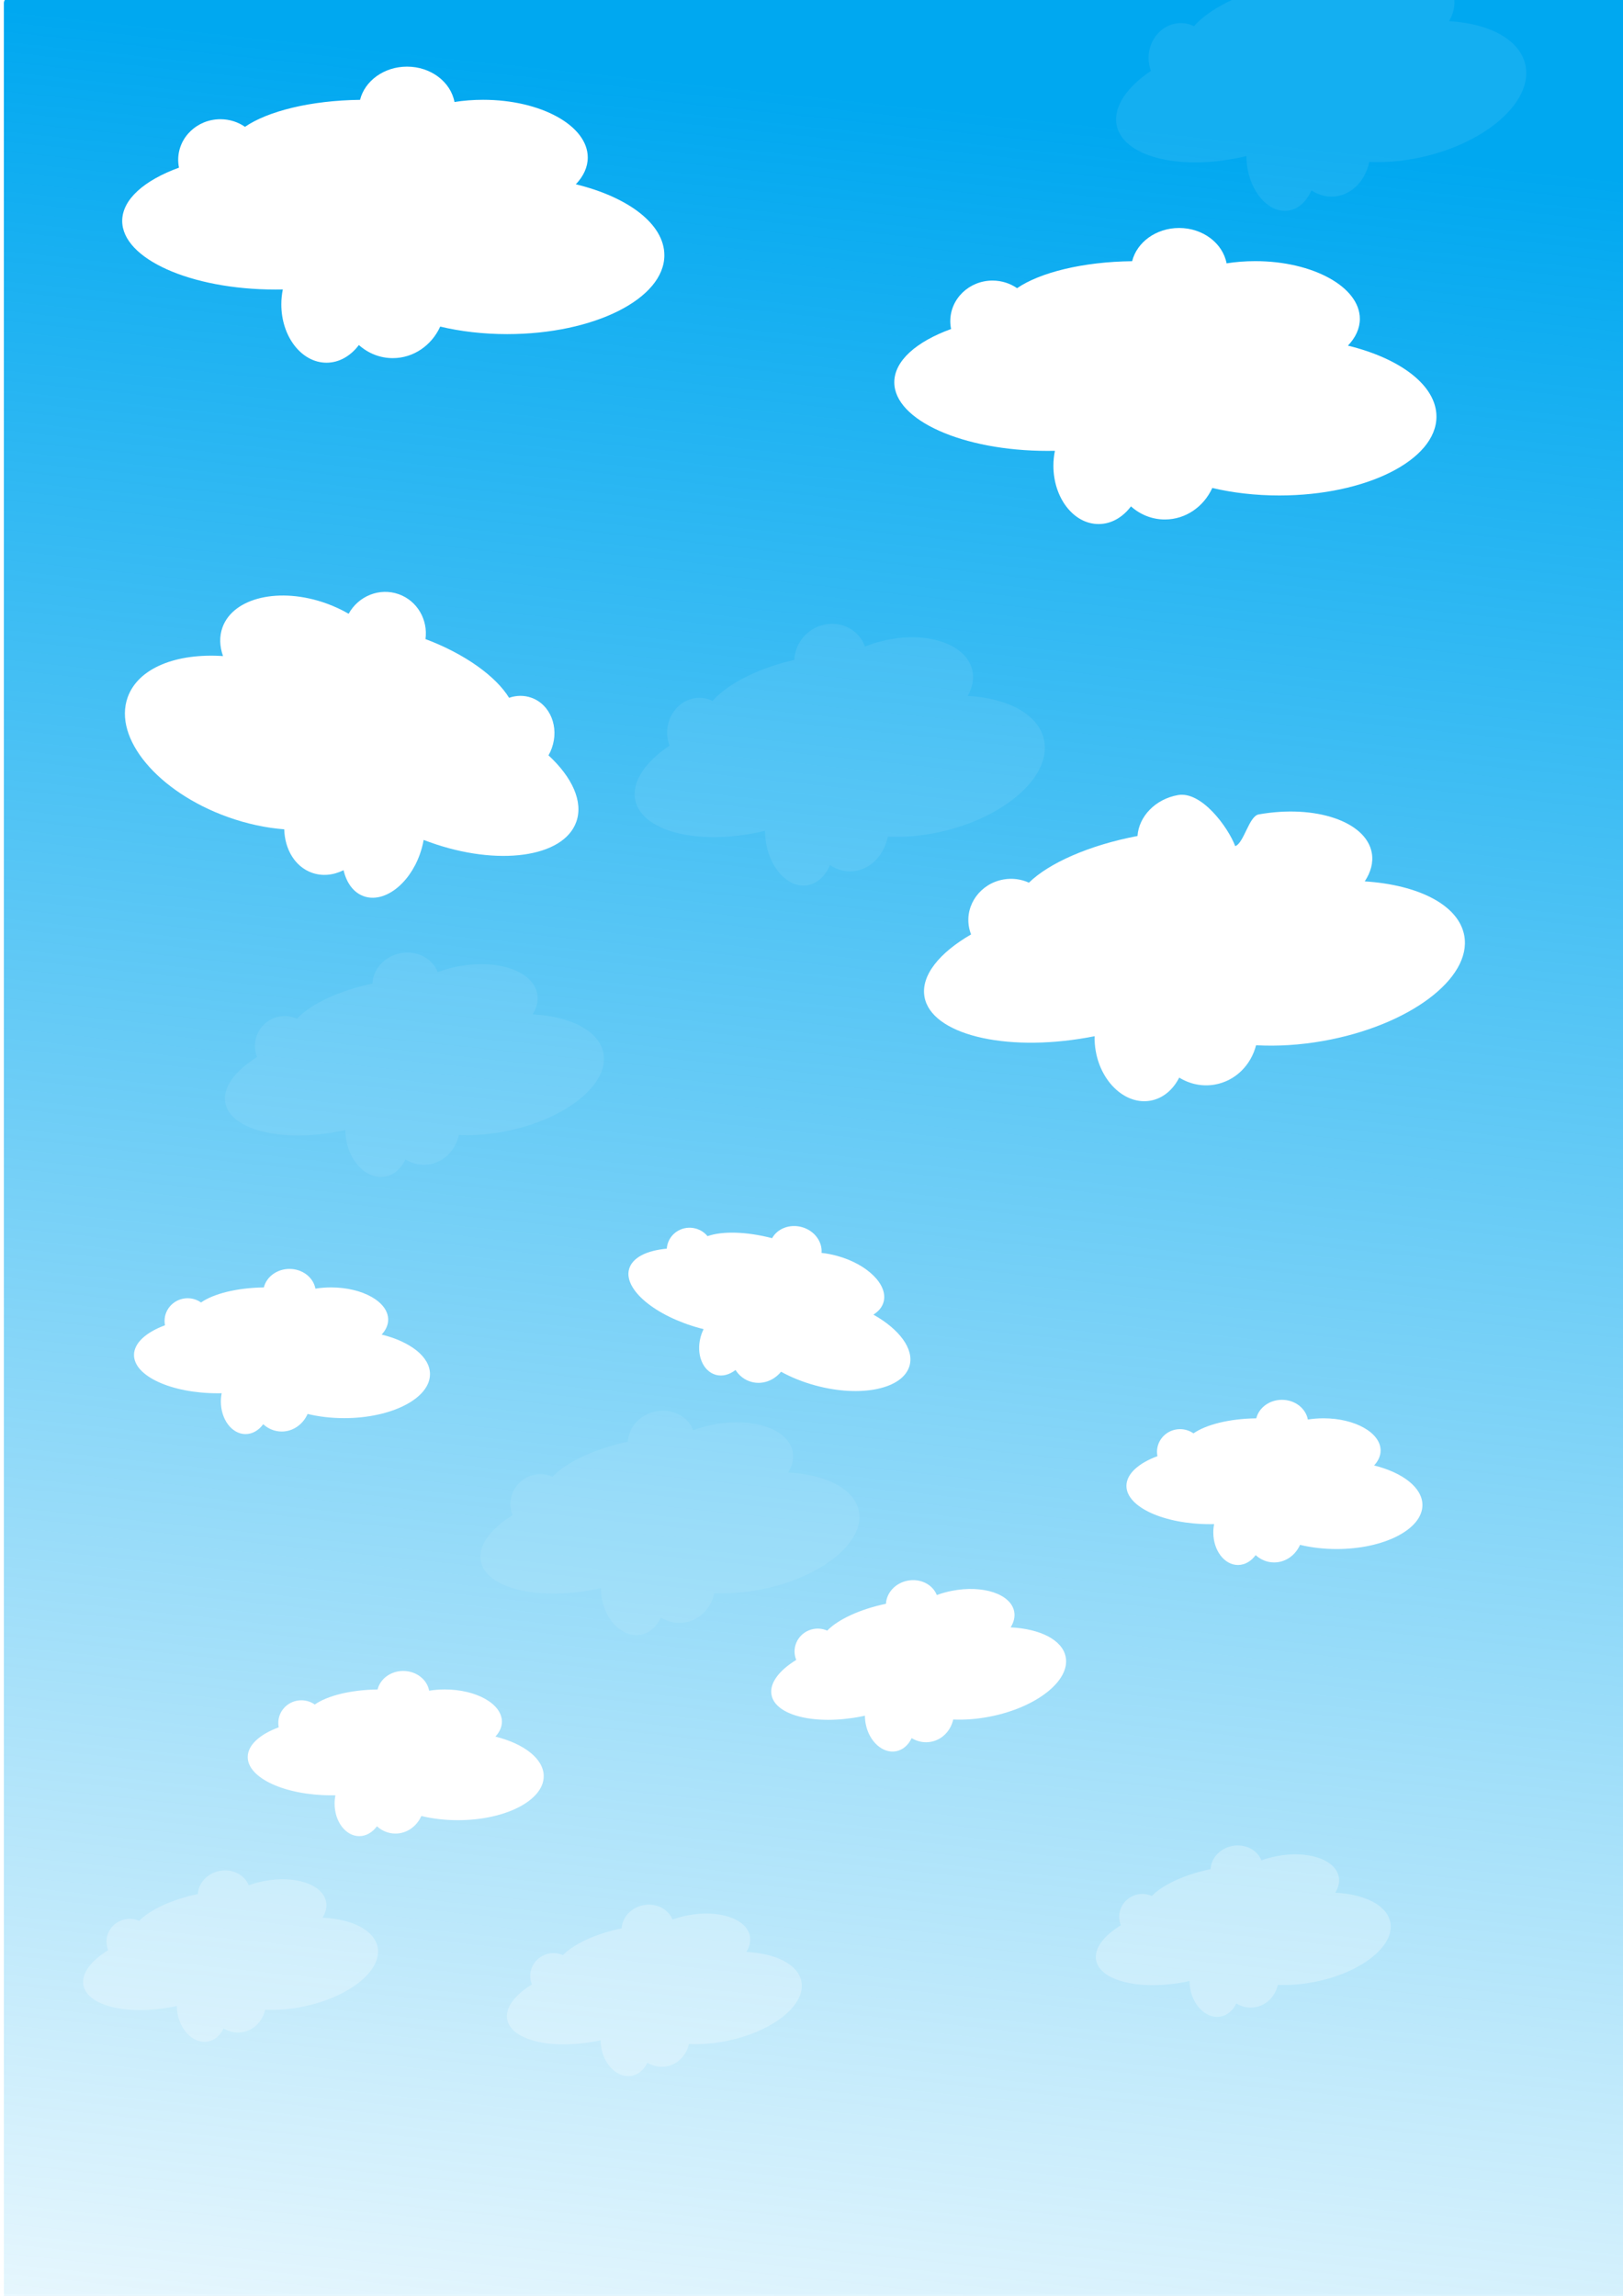 <?xml version="1.0"?><svg width="744.094" height="1052.362" xmlns="http://www.w3.org/2000/svg" xmlns:xlink="http://www.w3.org/1999/xlink">
 <defs>
  <filter id="filter4481">
   <feGaussianBlur id="feGaussianBlur4483" stdDeviation="4.134"/>
  </filter>
  <linearGradient id="linearGradient4421">
   <stop stop-color="#00a8f0" id="stop4423" offset="0"/>
   <stop stop-color="#00a8f0" stop-opacity="0" id="stop4425" offset="1"/>
  </linearGradient>
  <linearGradient y2="1.131" x2="0.582" y1="0.062" x1="0.66" id="linearGradient4427" xlink:href="#linearGradient4421"/>
 </defs>
 <g>
  <title>Layer 1</title>
  <g id="layer1">
   <rect fill="url(#linearGradient4427)" stroke-width="0.94" stroke-miterlimit="4" ry="2.384" y="-0.985" x="1.779" height="1061.429" width="745.714" id="rect4418"/>
   <path fill="#ffffff" stroke-width="0.94" stroke-miterlimit="4" id="path4401" d="m186.612,30.543c-10.55,0 -19.369,6.522 -21.543,15.222c-22.629,0.27 -42.262,5.18 -52.748,12.368c-3.176,-2.19 -7.064,-3.485 -11.269,-3.485c-10.688,0 -19.356,8.335 -19.356,18.603c0,1.231 0.126,2.435 0.364,3.599c-15.88,5.766 -26.034,14.568 -26.034,24.426c0,17.355 31.466,31.441 70.242,31.441c1.139,0 2.273,-0.01 3.398,-0.034c-0.449,2.187 -0.69,4.487 -0.69,6.854c0,14.751 9.281,26.719 20.715,26.719c5.823,0 11.08,-3.107 14.844,-8.104c4.197,3.747 9.619,6.006 15.544,6.006c9.578,0 17.858,-5.907 21.74,-14.454c9.322,2.211 19.734,3.45 30.723,3.45c39.77,0 72.045,-16.194 72.045,-36.152c0,-14.298 -16.565,-26.665 -40.583,-32.53c3.49,-3.669 5.467,-7.848 5.467,-12.276c0,-14.607 -21.489,-26.455 -47.961,-26.455c-4.559,0 -8.962,0.352 -13.14,1.009c-1.73,-9.189 -10.814,-16.208 -21.759,-16.208z"/>
   <path fill="#ffffff" stroke-width="0.94" stroke-miterlimit="4" id="path4429" d="m540.59,104.505c-10.55,0 -19.37,6.522 -21.543,15.222c-22.629,0.27 -42.262,5.18 -52.748,12.368c-3.176,-2.19 -7.064,-3.485 -11.269,-3.485c-10.688,0 -19.356,8.335 -19.356,18.603c0,1.231 0.126,2.435 0.364,3.599c-15.88,5.766 -26.034,14.568 -26.034,24.426c0,17.355 31.466,31.441 70.242,31.441c1.139,0 2.273,-0.01 3.398,-0.034c-0.449,2.187 -0.69,4.487 -0.69,6.854c0,14.751 9.281,26.719 20.715,26.719c5.823,0 11.08,-3.107 14.844,-8.104c4.197,3.747 9.619,6.006 15.544,6.006c9.578,0 17.858,-5.907 21.74,-14.454c9.322,2.211 19.734,3.45 30.723,3.45c39.77,0 72.045,-16.194 72.045,-36.152c0,-14.298 -16.565,-26.665 -40.583,-32.53c3.49,-3.669 5.467,-7.848 5.467,-12.276c0,-14.607 -21.489,-26.455 -47.961,-26.455c-4.559,0 -8.962,0.352 -13.14,1.009c-1.73,-9.189 -10.814,-16.208 -21.759,-16.208z"/>
   <path fill="#ffffff" stroke-width="0.94" stroke-miterlimit="4" id="path4431" d="m182.857,272.389c8.503,3.054 13.407,11.745 12.217,20.562c18.147,6.805 32.311,17.11 38.333,26.91c3.3,-1.141 6.871,-1.234 10.26,-0.017c8.615,3.094 12.783,13.448 9.312,23.112c-0.416,1.159 -0.925,2.255 -1.51,3.282c10.85,10.023 16.059,21.247 12.726,30.525c-5.866,16.333 -35.989,20.481 -67.242,9.256c-0.918,-0.33 -1.828,-0.668 -2.727,-1.016c-0.377,2.188 -0.961,4.422 -1.761,6.651c-4.986,13.883 -16.512,22.459 -25.728,19.149c-4.694,-1.686 -7.88,-6.132 -9.225,-11.924c-4.65,2.312 -9.783,2.868 -14.558,1.153c-7.72,-2.773 -12.396,-10.729 -12.636,-19.897c-8.261,-0.618 -17.072,-2.466 -25.928,-5.647c-32.054,-11.513 -52.592,-36.097 -45.846,-54.88c4.833,-13.456 22.364,-20.3 43.705,-18.867c-1.573,-4.463 -1.753,-8.968 -0.256,-13.136c4.938,-13.747 26.262,-18.677 47.598,-11.014c3.674,1.32 7.104,2.926 10.25,4.753c4.501,-8.147 14.194,-12.123 23.016,-8.955z"/>
   <path fill="#ffffff" stroke-width="0.94" stroke-miterlimit="4" id="path4433" d="m132.728,581.648c-5.76,0 -10.575,3.639 -11.761,8.492c-12.355,0.151 -23.073,2.89 -28.799,6.9c-1.734,-1.222 -3.857,-1.944 -6.152,-1.944c-5.835,0 -10.568,4.65 -10.568,10.379c0,0.687 0.069,1.358 0.199,2.008c-8.67,3.217 -14.214,8.128 -14.214,13.627c0,9.682 17.179,17.541 38.35,17.541c0.622,0 1.241,-0.006 1.855,-0.019c-0.245,1.22 -0.376,2.503 -0.376,3.824c0,8.23 5.067,14.906 11.31,14.906c3.179,0 6.049,-1.734 8.104,-4.521c2.292,2.091 5.251,3.351 8.486,3.351c5.229,0 9.75,-3.296 11.869,-8.064c5.089,1.233 10.774,1.925 16.774,1.925c21.713,0 39.334,-9.035 39.334,-20.169c0,-7.977 -9.044,-14.876 -22.157,-18.148c1.905,-2.047 2.985,-4.378 2.985,-6.849c0,-8.149 -11.732,-14.759 -26.185,-14.759c-2.489,0 -4.893,0.196 -7.174,0.563c-0.945,-5.127 -5.904,-9.042 -11.88,-9.042z"/>
   <path fill="#ffffff" stroke-width="0.94" stroke-miterlimit="4" id="path4435" d="m540.055,364.448c-10.388,1.845 -17.93,9.809 -18.549,18.755c-22.233,4.223 -40.705,12.491 -49.773,21.402c-3.51,-1.601 -7.565,-2.196 -11.704,-1.46c-10.524,1.869 -17.6,11.592 -15.804,21.702c0.215,1.212 0.55,2.375 0.988,3.48c-14.627,8.454 -23.086,18.896 -21.362,28.603c3.035,17.087 36.48,25.454 74.658,18.673c1.121,-0.199 2.236,-0.408 3.34,-0.628c-0.059,2.231 0.106,4.538 0.52,6.869c2.58,14.524 13.811,24.684 25.068,22.684c5.734,-1.018 10.366,-4.997 13.199,-10.575c4.788,2.955 10.521,4.232 16.355,3.195c9.431,-1.675 16.549,-8.939 18.877,-18.033c9.565,0.547 20.034,-0.054 30.853,-1.976c39.158,-6.955 68.103,-28.544 64.613,-48.194c-2.5,-14.077 -20.973,-23.357 -45.647,-24.932c2.795,-4.223 4.01,-8.683 3.236,-13.043c-2.554,-14.382 -25.784,-22.29 -51.848,-17.66c-4.488,0.797 -6.763,13.166 -10.763,14.544c-3.31,-8.745 -15.48,-25.319 -26.257,-23.405z"/>
   <path fill="#ffffff" stroke-width="0.94" stroke-miterlimit="4" id="path4437" d="m587.728,641.648c-5.76,0 -10.575,3.639 -11.761,8.492c-12.355,0.151 -23.073,2.89 -28.799,6.9c-1.734,-1.222 -3.857,-1.944 -6.152,-1.944c-5.835,0 -10.568,4.65 -10.568,10.379c0,0.687 0.069,1.358 0.199,2.008c-8.67,3.217 -14.214,8.128 -14.214,13.627c0,9.682 17.179,17.541 38.35,17.541c0.622,0 1.241,-0.006 1.855,-0.019c-0.245,1.22 -0.376,2.503 -0.376,3.824c0,8.23 5.067,14.906 11.31,14.906c3.179,0 6.049,-1.734 8.104,-4.521c2.292,2.091 5.251,3.351 8.486,3.351c5.229,0 9.75,-3.296 11.869,-8.064c5.089,1.233 10.774,1.925 16.774,1.925c21.713,0 39.334,-9.035 39.334,-20.169c0,-7.977 -9.044,-14.876 -22.157,-18.148c1.905,-2.047 2.985,-4.378 2.985,-6.849c0,-8.149 -11.732,-14.759 -26.185,-14.759c-2.489,0 -4.893,0.196 -7.174,0.563c-0.945,-5.127 -5.904,-9.042 -11.88,-9.042z"/>
   <path fill="#ffffff" stroke-width="0.94" stroke-miterlimit="4" id="path4439" d="m416.099,724.55c-5.653,1.107 -9.678,5.604 -9.909,10.595c-12.095,2.523 -22.087,7.272 -26.935,12.308c-1.936,-0.865 -4.159,-1.166 -6.411,-0.725c-5.727,1.122 -9.476,6.595 -8.375,12.217c0.132,0.674 0.329,1.32 0.581,1.932c-7.89,4.824 -12.386,10.709 -11.328,16.106c1.862,9.501 20.231,13.911 41.007,9.84c0.61,-0.12 1.217,-0.244 1.817,-0.376c-0.006,1.244 0.112,2.529 0.366,3.825c1.582,8.076 7.839,13.654 13.965,12.454c3.12,-0.611 5.603,-2.864 7.084,-5.995c2.651,1.611 5.798,2.279 8.972,1.657c5.132,-1.005 8.934,-5.109 10.097,-10.195c5.232,0.232 10.943,-0.183 16.831,-1.336c21.308,-4.175 36.863,-16.429 34.722,-27.355c-1.534,-7.828 -11.735,-12.86 -25.233,-13.55c1.476,-2.375 2.087,-4.87 1.612,-7.295c-1.567,-7.997 -14.351,-12.228 -28.534,-9.449c-2.442,0.479 -4.764,1.133 -6.932,1.932c-1.913,-4.849 -7.532,-7.738 -13.397,-6.589z"/>
   <path fill="#ffffff" stroke-width="0.94" stroke-miterlimit="4" id="path4441" d="m184.87,765.934c-5.76,0 -10.575,3.639 -11.761,8.492c-12.355,0.151 -23.073,2.89 -28.799,6.9c-1.734,-1.222 -3.857,-1.944 -6.152,-1.944c-5.835,0 -10.568,4.65 -10.568,10.379c0,0.687 0.069,1.358 0.199,2.008c-8.67,3.217 -14.214,8.128 -14.214,13.627c0,9.682 17.179,17.541 38.35,17.541c0.622,0 1.241,-0.006 1.855,-0.019c-0.245,1.22 -0.376,2.503 -0.376,3.824c0,8.23 5.067,14.906 11.31,14.906c3.179,0 6.049,-1.734 8.104,-4.521c2.292,2.091 5.251,3.351 8.486,3.351c5.229,0 9.75,-3.296 11.869,-8.064c5.089,1.233 10.774,1.925 16.774,1.925c21.713,0 39.334,-9.035 39.334,-20.169c0,-7.977 -9.044,-14.876 -22.157,-18.148c1.905,-2.047 2.985,-4.378 2.985,-6.849c0,-8.149 -11.732,-14.759 -26.185,-14.759c-2.489,0 -4.893,0.196 -7.174,0.563c-0.945,-5.127 -5.904,-9.042 -11.88,-9.042z"/>
   <path fill="#ffffff" stroke-width="0.94" stroke-miterlimit="4" id="path4443" d="m367.567,562.459c-5.557,-1.516 -11.16,0.728 -13.581,5.098c-11.959,-3.105 -23.021,-3.283 -29.599,-0.92c-1.351,-1.635 -3.209,-2.89 -5.424,-3.494c-5.63,-1.535 -11.419,1.706 -12.926,7.233c-0.181,0.663 -0.291,1.329 -0.336,1.99c-9.211,0.822 -15.851,4.101 -17.298,9.407c-2.548,9.341 11.959,21.443 32.383,27.013c0.6,0.164 1.199,0.321 1.795,0.47c-0.557,1.112 -1.022,2.316 -1.369,3.59c-2.165,7.94 0.967,15.714 6.989,17.357c3.067,0.837 6.292,-0.081 9.008,-2.229c1.661,2.62 4.185,4.615 7.306,5.466c5.045,1.376 10.273,-0.614 13.572,-4.657c4.585,2.529 9.888,4.692 15.676,6.27c20.948,5.713 40.325,1.633 43.255,-9.109c2.099,-7.696 -4.811,-16.732 -16.601,-23.339c2.377,-1.473 4.032,-3.439 4.682,-5.822c2.144,-7.862 -7.435,-17.326 -21.379,-21.129c-2.401,-0.655 -4.772,-1.098 -7.069,-1.345c0.438,-5.194 -3.317,-10.277 -9.082,-11.849z"/>
   <path opacity="0.28" fill="#ffffff" stroke-width="0.94" stroke-miterlimit="4" id="path4445" d="m564.925,846.175c-5.653,1.107 -9.678,5.604 -9.909,10.595c-12.095,2.523 -22.087,7.272 -26.935,12.308c-1.936,-0.866 -4.159,-1.166 -6.411,-0.725c-5.727,1.122 -9.476,6.595 -8.375,12.217c0.132,0.674 0.329,1.32 0.581,1.932c-7.89,4.824 -12.386,10.709 -11.328,16.106c1.862,9.501 20.231,13.911 41.007,9.84c0.61,-0.12 1.216,-0.244 1.817,-0.375c-0.006,1.244 0.112,2.529 0.366,3.825c1.582,8.076 7.839,13.654 13.965,12.454c3.12,-0.611 5.603,-2.864 7.084,-5.995c2.651,1.611 5.798,2.279 8.972,1.657c5.132,-1.005 8.934,-5.109 10.097,-10.195c5.232,0.232 10.943,-0.183 16.831,-1.336c21.308,-4.175 36.863,-16.429 34.722,-27.355c-1.534,-7.828 -11.735,-12.86 -25.233,-13.55c1.476,-2.375 2.087,-4.87 1.612,-7.295c-1.567,-7.997 -14.351,-12.228 -28.534,-9.449c-2.442,0.479 -4.764,1.133 -6.932,1.932c-1.913,-4.849 -7.532,-7.738 -13.397,-6.589z"/>
   <path opacity="0.28" fill="#ffffff" stroke-width="0.94" stroke-miterlimit="4" id="path4447" d="m294.925,873.318c-5.653,1.107 -9.678,5.604 -9.909,10.595c-12.095,2.523 -22.087,7.272 -26.935,12.308c-1.936,-0.865 -4.159,-1.166 -6.411,-0.725c-5.727,1.122 -9.476,6.595 -8.375,12.217c0.132,0.674 0.329,1.32 0.581,1.932c-7.89,4.824 -12.386,10.709 -11.328,16.106c1.862,9.502 20.231,13.911 41.007,9.84c0.61,-0.12 1.217,-0.244 1.817,-0.376c-0.006,1.244 0.112,2.529 0.366,3.825c1.582,8.076 7.839,13.654 13.965,12.454c3.12,-0.611 5.603,-2.864 7.084,-5.995c2.651,1.611 5.798,2.279 8.972,1.657c5.132,-1.005 8.934,-5.109 10.097,-10.195c5.232,0.232 10.943,-0.183 16.831,-1.336c21.308,-4.175 36.863,-16.429 34.722,-27.355c-1.534,-7.828 -11.735,-12.86 -25.233,-13.55c1.476,-2.375 2.087,-4.87 1.612,-7.295c-1.567,-7.997 -14.351,-12.228 -28.534,-9.449c-2.442,0.479 -4.764,1.133 -6.932,1.932c-1.913,-4.849 -7.532,-7.738 -13.397,-6.589z"/>
   <path opacity="0.28" fill="#ffffff" stroke-width="0.94" stroke-miterlimit="4" id="path4449" d="m100.639,857.604c-5.653,1.107 -9.678,5.604 -9.909,10.595c-12.095,2.523 -22.087,7.272 -26.935,12.308c-1.936,-0.865 -4.159,-1.166 -6.411,-0.725c-5.727,1.122 -9.476,6.595 -8.375,12.217c0.132,0.674 0.329,1.32 0.581,1.932c-7.89,4.824 -12.386,10.709 -11.328,16.106c1.862,9.502 20.231,13.911 41.007,9.84c0.61,-0.12 1.217,-0.244 1.817,-0.375c-0.006,1.244 0.112,2.529 0.366,3.825c1.582,8.076 7.839,13.654 13.965,12.454c3.12,-0.611 5.603,-2.864 7.084,-5.995c2.651,1.611 5.798,2.279 8.972,1.657c5.132,-1.005 8.934,-5.109 10.097,-10.195c5.232,0.232 10.943,-0.183 16.831,-1.336c21.308,-4.175 36.863,-16.429 34.722,-27.355c-1.534,-7.828 -11.735,-12.86 -25.233,-13.55c1.476,-2.375 2.087,-4.87 1.612,-7.295c-1.567,-7.997 -14.351,-12.228 -28.534,-9.449c-2.442,0.479 -4.764,1.133 -6.932,1.932c-1.913,-4.849 -7.532,-7.738 -13.397,-6.589z"/>
   <path opacity="0.28" fill="#ffffff" stroke-width="0.94" stroke-miterlimit="4" filter="url(#filter4481)" id="path4451" d="m377.941,286.308c-7.862,1.691 -13.461,8.558 -13.783,16.18c-16.824,3.853 -30.722,11.106 -37.464,18.796c-2.693,-1.322 -5.784,-1.781 -8.918,-1.107c-7.965,1.713 -13.181,10.072 -11.649,18.657c0.184,1.03 0.457,2.015 0.809,2.951c-10.974,7.366 -17.228,16.354 -15.757,24.596c2.589,14.51 28.14,21.244 57.037,15.027c0.849,-0.182 1.692,-0.373 2.527,-0.573c-0.008,1.9 0.156,3.862 0.509,5.841c2.201,12.333 10.903,20.851 19.424,19.019c4.34,-0.934 7.793,-4.374 9.853,-9.155c3.687,2.46 8.064,3.48 12.48,2.53c7.138,-1.535 12.427,-7.802 14.044,-15.57c7.277,0.354 15.221,-0.279 23.41,-2.04c29.638,-6.375 51.273,-25.089 48.296,-41.776c-2.133,-11.954 -16.323,-19.639 -35.097,-20.692c2.053,-3.627 2.903,-7.438 2.242,-11.14c-2.179,-12.213 -19.961,-18.674 -39.689,-14.43c-3.397,0.731 -6.626,1.731 -9.642,2.95c-2.66,-7.406 -10.477,-11.818 -18.634,-10.063z"/>
   <path opacity="0.28" fill="#ffffff" stroke-width="0.94" stroke-miterlimit="4" filter="url(#filter4481)" id="path4485" d="m183.477,436.968c-7.265,1.45 -12.439,7.336 -12.736,13.869c-15.546,3.303 -28.388,9.52 -34.618,16.112c-2.489,-1.133 -5.345,-1.527 -8.24,-0.949c-7.36,1.469 -12.18,8.633 -10.764,15.992c0.17,0.883 0.423,1.727 0.747,2.529c-10.14,6.314 -15.919,14.018 -14.56,21.083c2.393,12.438 26.003,18.209 52.705,12.881c0.784,-0.156 1.564,-0.32 2.335,-0.492c-0.008,1.629 0.144,3.31 0.47,5.007c2.034,10.572 10.075,17.873 17.948,16.302c4.01,-0.8 7.201,-3.749 9.105,-7.847c3.407,2.109 7.452,2.983 11.532,2.169c6.596,-1.316 11.483,-6.687 12.978,-13.346c6.724,0.304 14.065,-0.239 21.632,-1.749c27.386,-5.465 47.379,-21.505 44.627,-35.809c-1.971,-10.247 -15.083,-16.834 -32.431,-17.737c1.897,-3.109 2.683,-6.375 2.072,-9.549c-2.014,-10.468 -18.445,-16.007 -36.674,-12.369c-3.139,0.626 -6.123,1.484 -8.91,2.528c-2.458,-6.348 -9.681,-10.13 -17.218,-8.626z"/>
   <path opacity="0.28" fill="#ffffff" stroke-width="0.94" stroke-miterlimit="4" filter="url(#filter4481)" id="path4487" d="m598.655,-22.978c-7.862,1.691 -13.461,8.558 -13.783,16.18c-16.824,3.853 -30.722,11.106 -37.464,18.796c-2.693,-1.322 -5.784,-1.781 -8.918,-1.107c-7.965,1.713 -13.181,10.072 -11.649,18.657c0.184,1.03 0.457,2.015 0.809,2.951c-10.974,7.366 -17.228,16.354 -15.757,24.596c2.589,14.51 28.14,21.244 57.037,15.028c0.849,-0.182 1.692,-0.373 2.527,-0.573c-0.008,1.9 0.156,3.862 0.509,5.841c2.201,12.333 10.903,20.851 19.424,19.019c4.34,-0.934 7.793,-4.374 9.853,-9.155c3.687,2.46 8.064,3.48 12.48,2.53c7.138,-1.535 12.427,-7.802 14.044,-15.57c7.277,0.354 15.221,-0.279 23.41,-2.04c29.638,-6.375 51.273,-25.089 48.296,-41.776c-2.133,-11.954 -16.323,-19.639 -35.097,-20.692c2.053,-3.627 2.903,-7.438 2.242,-11.14c-2.179,-12.213 -19.961,-18.674 -39.689,-14.43c-3.397,0.731 -6.626,1.731 -9.642,2.95c-2.66,-7.406 -10.477,-11.818 -18.634,-10.063z"/>
   <path opacity="0.28" fill="#ffffff" stroke-width="0.94" stroke-miterlimit="4" filter="url(#filter4481)" id="path4489" d="m300.62,646.968c-7.265,1.45 -12.439,7.336 -12.736,13.869c-15.546,3.303 -28.388,9.52 -34.618,16.112c-2.489,-1.133 -5.345,-1.527 -8.24,-0.949c-7.36,1.469 -12.18,8.633 -10.764,15.992c0.17,0.883 0.423,1.727 0.747,2.529c-10.14,6.314 -15.919,14.018 -14.56,21.083c2.393,12.438 26.003,18.209 52.705,12.881c0.784,-0.156 1.564,-0.32 2.335,-0.492c-0.008,1.629 0.144,3.31 0.47,5.007c2.034,10.572 10.075,17.873 17.948,16.302c4.01,-0.8 7.201,-3.749 9.105,-7.847c3.407,2.109 7.452,2.983 11.532,2.169c6.596,-1.316 11.483,-6.687 12.978,-13.346c6.724,0.304 14.065,-0.239 21.632,-1.749c27.387,-5.465 47.379,-21.505 44.627,-35.809c-1.971,-10.247 -15.083,-16.834 -32.431,-17.737c1.897,-3.109 2.683,-6.375 2.072,-9.549c-2.014,-10.468 -18.445,-16.007 -36.674,-12.369c-3.139,0.626 -6.123,1.484 -8.91,2.529c-2.458,-6.348 -9.681,-10.13 -17.218,-8.626z"/>
  </g>
 </g>
</svg>